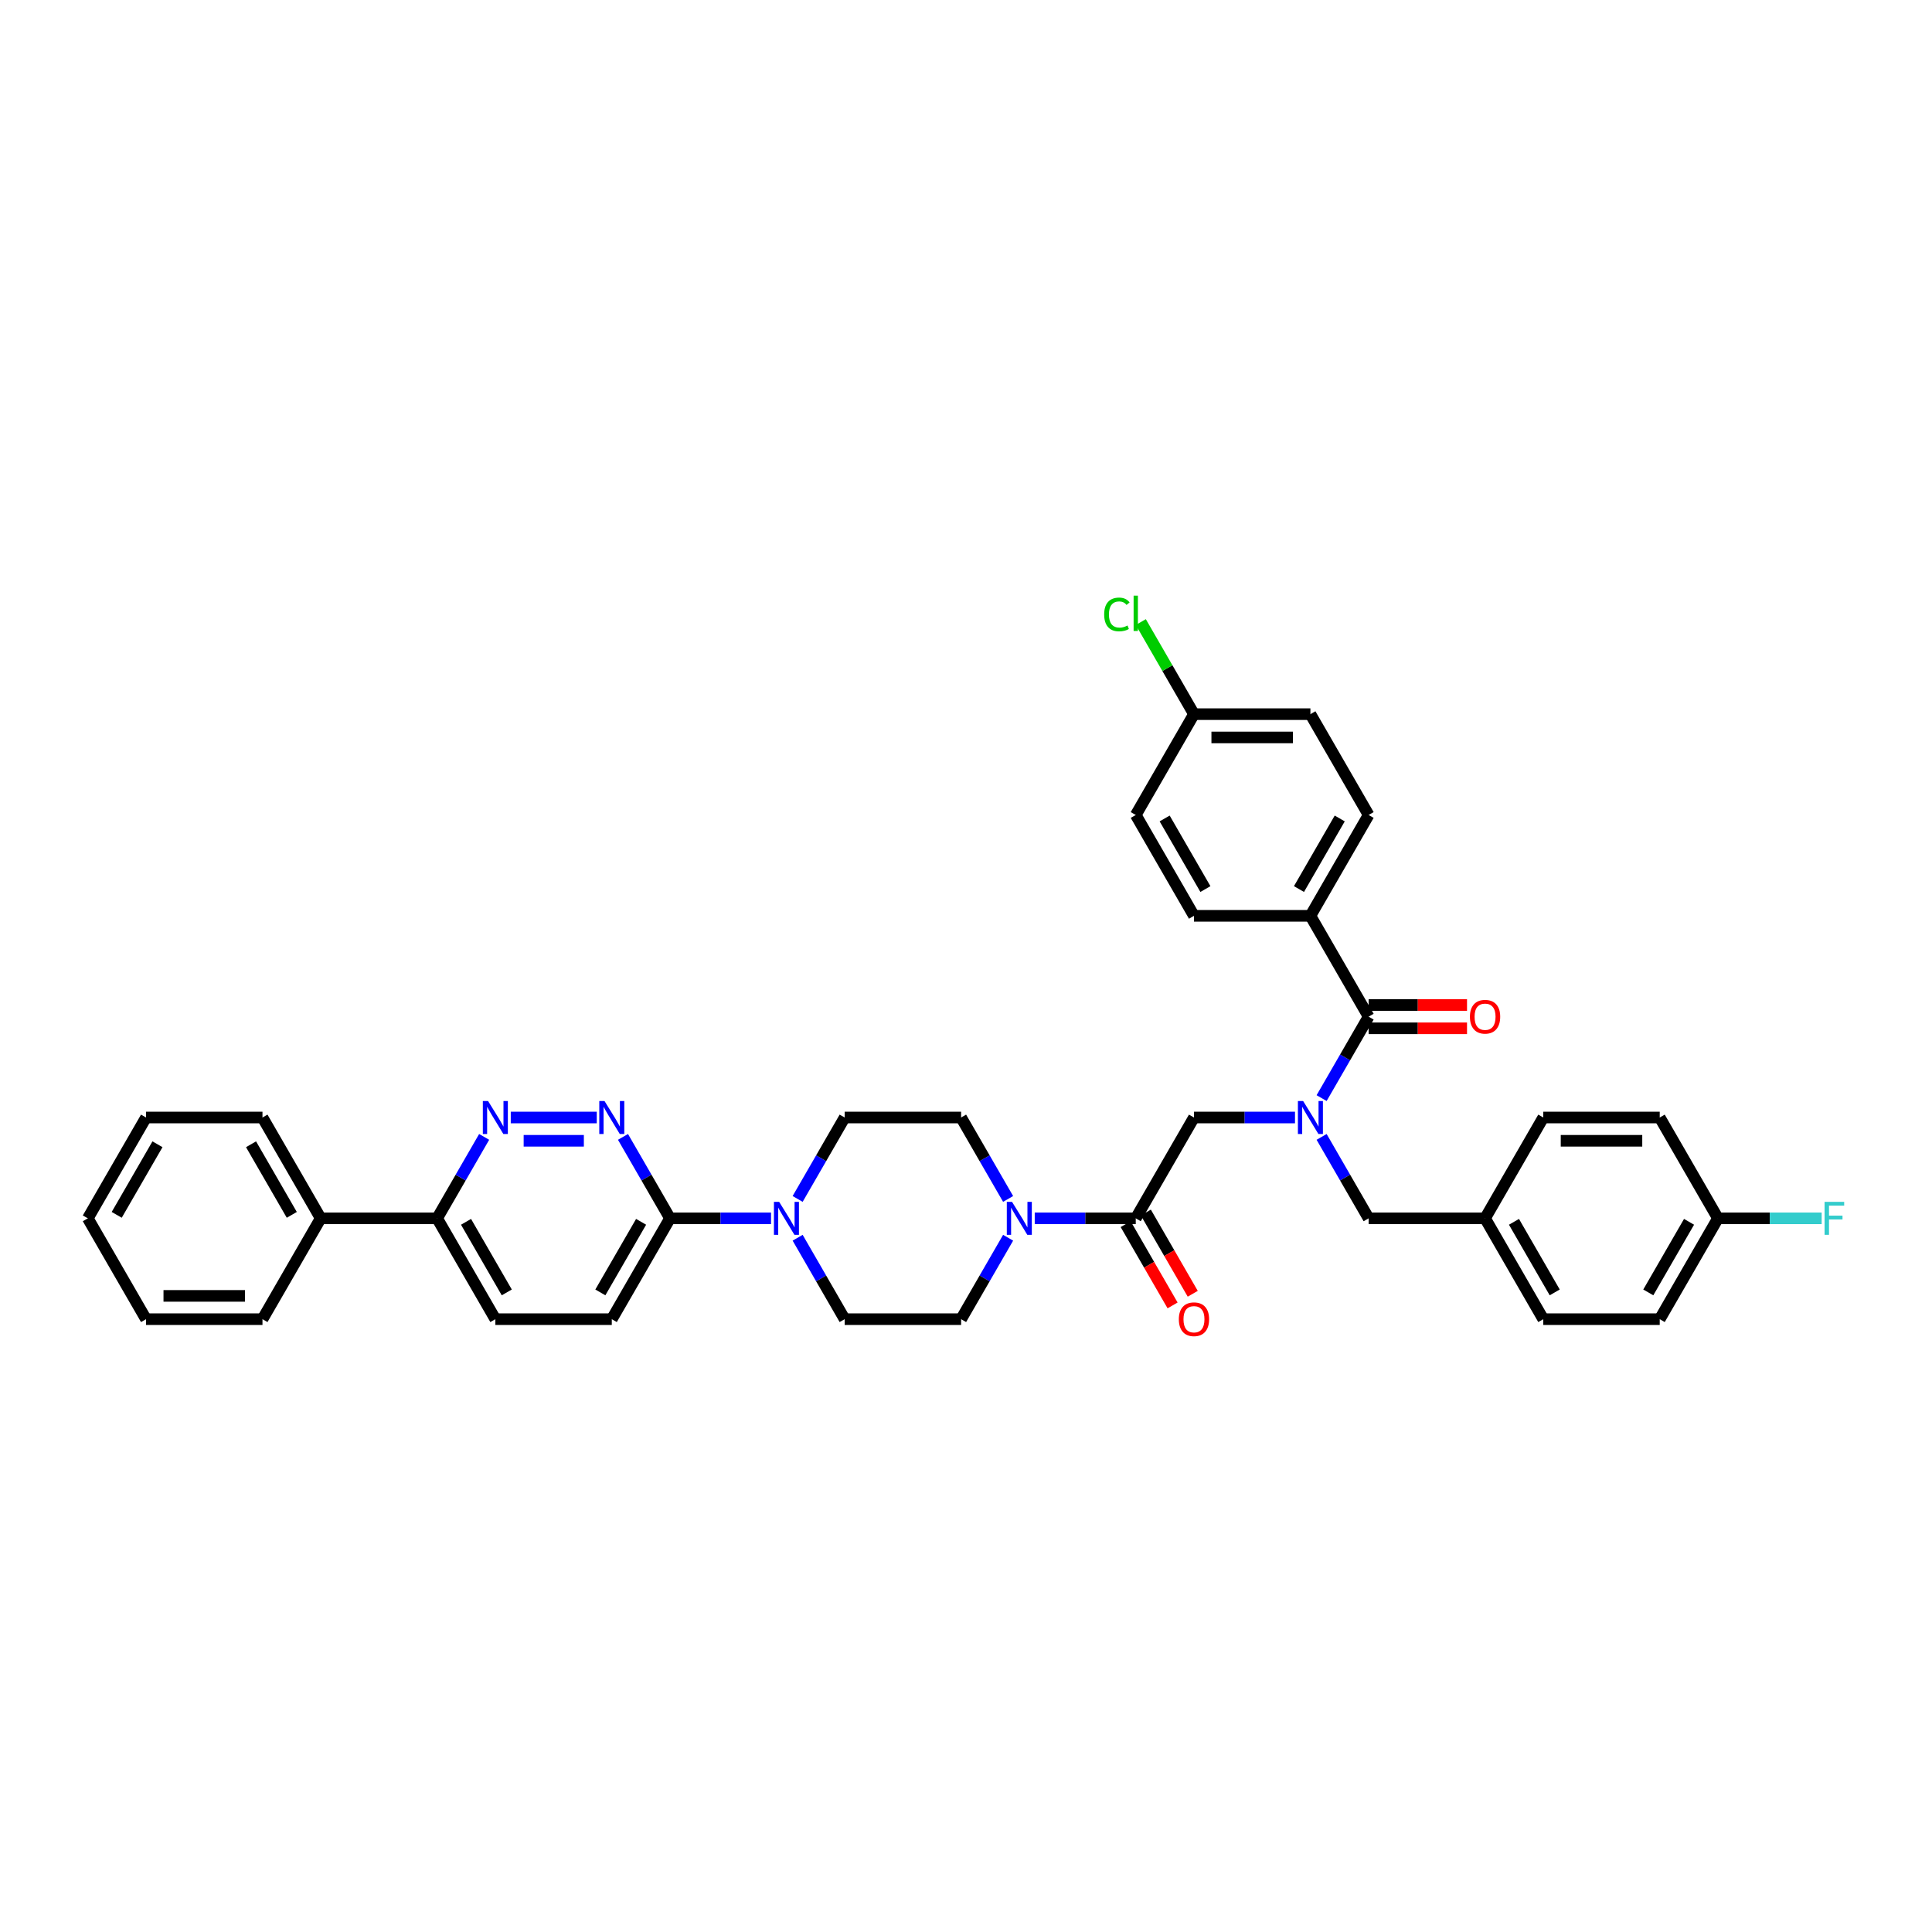 <?xml version='1.0' encoding='iso-8859-1'?>
<svg version='1.1' baseProfile='full'
              xmlns='http://www.w3.org/2000/svg'
                      xmlns:rdkit='http://www.rdkit.org/xml'
                      xmlns:xlink='http://www.w3.org/1999/xlink'
                  xml:space='preserve'
width='1000px' height='1000px' viewBox='0 0 1000 1000'>
<!-- END OF HEADER -->
<rect style='opacity:1.0;fill:#FFFFFF;stroke:none' width='1000' height='1000' x='0' y='0'> </rect>
<path class='bond-0' d='M 678.266,474.03 L 708.4,421.836' style='fill:none;fill-rule:evenodd;stroke:#000000;stroke-width:6px;stroke-linecap:butt;stroke-linejoin:miter;stroke-opacity:1' />
<path class='bond-0' d='M 672.347,460.174 L 693.441,423.639' style='fill:none;fill-rule:evenodd;stroke:#000000;stroke-width:6px;stroke-linecap:butt;stroke-linejoin:miter;stroke-opacity:1' />
<path class='bond-1' d='M 678.266,474.03 L 617.998,474.03' style='fill:none;fill-rule:evenodd;stroke:#000000;stroke-width:6px;stroke-linecap:butt;stroke-linejoin:miter;stroke-opacity:1' />
<path class='bond-2' d='M 678.266,474.03 L 708.4,526.223' style='fill:none;fill-rule:evenodd;stroke:#000000;stroke-width:6px;stroke-linecap:butt;stroke-linejoin:miter;stroke-opacity:1' />
<path class='bond-3' d='M 670.287,578.417 L 644.142,578.417' style='fill:none;fill-rule:evenodd;stroke:#0000FF;stroke-width:6px;stroke-linecap:butt;stroke-linejoin:miter;stroke-opacity:1' />
<path class='bond-3' d='M 644.142,578.417 L 617.998,578.417' style='fill:none;fill-rule:evenodd;stroke:#000000;stroke-width:6px;stroke-linecap:butt;stroke-linejoin:miter;stroke-opacity:1' />
<path class='bond-4' d='M 684.063,568.376 L 696.231,547.3' style='fill:none;fill-rule:evenodd;stroke:#0000FF;stroke-width:6px;stroke-linecap:butt;stroke-linejoin:miter;stroke-opacity:1' />
<path class='bond-4' d='M 696.231,547.3 L 708.4,526.223' style='fill:none;fill-rule:evenodd;stroke:#000000;stroke-width:6px;stroke-linecap:butt;stroke-linejoin:miter;stroke-opacity:1' />
<path class='bond-5' d='M 684.063,588.457 L 696.231,609.534' style='fill:none;fill-rule:evenodd;stroke:#0000FF;stroke-width:6px;stroke-linecap:butt;stroke-linejoin:miter;stroke-opacity:1' />
<path class='bond-5' d='M 696.231,609.534 L 708.4,630.61' style='fill:none;fill-rule:evenodd;stroke:#000000;stroke-width:6px;stroke-linecap:butt;stroke-linejoin:miter;stroke-opacity:1' />
<path class='bond-6' d='M 708.4,532.25 L 733.863,532.25' style='fill:none;fill-rule:evenodd;stroke:#000000;stroke-width:6px;stroke-linecap:butt;stroke-linejoin:miter;stroke-opacity:1' />
<path class='bond-6' d='M 733.863,532.25 L 759.326,532.25' style='fill:none;fill-rule:evenodd;stroke:#FF0000;stroke-width:6px;stroke-linecap:butt;stroke-linejoin:miter;stroke-opacity:1' />
<path class='bond-6' d='M 708.4,520.196 L 733.863,520.196' style='fill:none;fill-rule:evenodd;stroke:#000000;stroke-width:6px;stroke-linecap:butt;stroke-linejoin:miter;stroke-opacity:1' />
<path class='bond-6' d='M 733.863,520.196 L 759.326,520.196' style='fill:none;fill-rule:evenodd;stroke:#FF0000;stroke-width:6px;stroke-linecap:butt;stroke-linejoin:miter;stroke-opacity:1' />
<path class='bond-7' d='M 708.4,421.836 L 678.266,369.643' style='fill:none;fill-rule:evenodd;stroke:#000000;stroke-width:6px;stroke-linecap:butt;stroke-linejoin:miter;stroke-opacity:1' />
<path class='bond-8' d='M 617.998,474.03 L 587.864,421.836' style='fill:none;fill-rule:evenodd;stroke:#000000;stroke-width:6px;stroke-linecap:butt;stroke-linejoin:miter;stroke-opacity:1' />
<path class='bond-8' d='M 623.917,460.174 L 602.823,423.639' style='fill:none;fill-rule:evenodd;stroke:#000000;stroke-width:6px;stroke-linecap:butt;stroke-linejoin:miter;stroke-opacity:1' />
<path class='bond-9' d='M 859.069,682.803 L 889.203,630.61' style='fill:none;fill-rule:evenodd;stroke:#000000;stroke-width:6px;stroke-linecap:butt;stroke-linejoin:miter;stroke-opacity:1' />
<path class='bond-9' d='M 853.151,668.948 L 874.244,632.412' style='fill:none;fill-rule:evenodd;stroke:#000000;stroke-width:6px;stroke-linecap:butt;stroke-linejoin:miter;stroke-opacity:1' />
<path class='bond-10' d='M 859.069,682.803 L 798.802,682.803' style='fill:none;fill-rule:evenodd;stroke:#000000;stroke-width:6px;stroke-linecap:butt;stroke-linejoin:miter;stroke-opacity:1' />
<path class='bond-11' d='M 582.645,633.623 L 594.786,654.652' style='fill:none;fill-rule:evenodd;stroke:#000000;stroke-width:6px;stroke-linecap:butt;stroke-linejoin:miter;stroke-opacity:1' />
<path class='bond-11' d='M 594.786,654.652 L 606.926,675.68' style='fill:none;fill-rule:evenodd;stroke:#FF0000;stroke-width:6px;stroke-linecap:butt;stroke-linejoin:miter;stroke-opacity:1' />
<path class='bond-11' d='M 593.084,627.597 L 605.224,648.625' style='fill:none;fill-rule:evenodd;stroke:#000000;stroke-width:6px;stroke-linecap:butt;stroke-linejoin:miter;stroke-opacity:1' />
<path class='bond-11' d='M 605.224,648.625 L 617.365,669.653' style='fill:none;fill-rule:evenodd;stroke:#FF0000;stroke-width:6px;stroke-linecap:butt;stroke-linejoin:miter;stroke-opacity:1' />
<path class='bond-12' d='M 587.864,630.61 L 617.998,578.417' style='fill:none;fill-rule:evenodd;stroke:#000000;stroke-width:6px;stroke-linecap:butt;stroke-linejoin:miter;stroke-opacity:1' />
<path class='bond-13' d='M 587.864,630.61 L 561.72,630.61' style='fill:none;fill-rule:evenodd;stroke:#000000;stroke-width:6px;stroke-linecap:butt;stroke-linejoin:miter;stroke-opacity:1' />
<path class='bond-13' d='M 561.72,630.61 L 535.576,630.61' style='fill:none;fill-rule:evenodd;stroke:#0000FF;stroke-width:6px;stroke-linecap:butt;stroke-linejoin:miter;stroke-opacity:1' />
<path class='bond-14' d='M 889.203,630.61 L 859.069,578.417' style='fill:none;fill-rule:evenodd;stroke:#000000;stroke-width:6px;stroke-linecap:butt;stroke-linejoin:miter;stroke-opacity:1' />
<path class='bond-15' d='M 889.203,630.61 L 916.046,630.61' style='fill:none;fill-rule:evenodd;stroke:#000000;stroke-width:6px;stroke-linecap:butt;stroke-linejoin:miter;stroke-opacity:1' />
<path class='bond-15' d='M 916.046,630.61 L 942.89,630.61' style='fill:none;fill-rule:evenodd;stroke:#33CCCC;stroke-width:6px;stroke-linecap:butt;stroke-linejoin:miter;stroke-opacity:1' />
<path class='bond-16' d='M 521.8,620.569 L 509.631,599.493' style='fill:none;fill-rule:evenodd;stroke:#0000FF;stroke-width:6px;stroke-linecap:butt;stroke-linejoin:miter;stroke-opacity:1' />
<path class='bond-16' d='M 509.631,599.493 L 497.463,578.417' style='fill:none;fill-rule:evenodd;stroke:#000000;stroke-width:6px;stroke-linecap:butt;stroke-linejoin:miter;stroke-opacity:1' />
<path class='bond-17' d='M 521.8,640.651 L 509.631,661.727' style='fill:none;fill-rule:evenodd;stroke:#0000FF;stroke-width:6px;stroke-linecap:butt;stroke-linejoin:miter;stroke-opacity:1' />
<path class='bond-17' d='M 509.631,661.727 L 497.463,682.803' style='fill:none;fill-rule:evenodd;stroke:#000000;stroke-width:6px;stroke-linecap:butt;stroke-linejoin:miter;stroke-opacity:1' />
<path class='bond-18' d='M 256.392,682.803 L 226.258,630.61' style='fill:none;fill-rule:evenodd;stroke:#000000;stroke-width:6px;stroke-linecap:butt;stroke-linejoin:miter;stroke-opacity:1' />
<path class='bond-18' d='M 262.31,668.948 L 241.217,632.412' style='fill:none;fill-rule:evenodd;stroke:#000000;stroke-width:6px;stroke-linecap:butt;stroke-linejoin:miter;stroke-opacity:1' />
<path class='bond-19' d='M 256.392,682.803 L 316.659,682.803' style='fill:none;fill-rule:evenodd;stroke:#000000;stroke-width:6px;stroke-linecap:butt;stroke-linejoin:miter;stroke-opacity:1' />
<path class='bond-20' d='M 226.258,630.61 L 238.426,609.534' style='fill:none;fill-rule:evenodd;stroke:#000000;stroke-width:6px;stroke-linecap:butt;stroke-linejoin:miter;stroke-opacity:1' />
<path class='bond-20' d='M 238.426,609.534 L 250.595,588.457' style='fill:none;fill-rule:evenodd;stroke:#0000FF;stroke-width:6px;stroke-linecap:butt;stroke-linejoin:miter;stroke-opacity:1' />
<path class='bond-21' d='M 226.258,630.61 L 165.99,630.61' style='fill:none;fill-rule:evenodd;stroke:#000000;stroke-width:6px;stroke-linecap:butt;stroke-linejoin:miter;stroke-opacity:1' />
<path class='bond-22' d='M 264.371,578.417 L 308.879,578.417' style='fill:none;fill-rule:evenodd;stroke:#0000FF;stroke-width:6px;stroke-linecap:butt;stroke-linejoin:miter;stroke-opacity:1' />
<path class='bond-22' d='M 271.047,590.47 L 302.203,590.47' style='fill:none;fill-rule:evenodd;stroke:#0000FF;stroke-width:6px;stroke-linecap:butt;stroke-linejoin:miter;stroke-opacity:1' />
<path class='bond-23' d='M 322.456,588.457 L 334.625,609.534' style='fill:none;fill-rule:evenodd;stroke:#0000FF;stroke-width:6px;stroke-linecap:butt;stroke-linejoin:miter;stroke-opacity:1' />
<path class='bond-23' d='M 334.625,609.534 L 346.793,630.61' style='fill:none;fill-rule:evenodd;stroke:#000000;stroke-width:6px;stroke-linecap:butt;stroke-linejoin:miter;stroke-opacity:1' />
<path class='bond-24' d='M 346.793,630.61 L 316.659,682.803' style='fill:none;fill-rule:evenodd;stroke:#000000;stroke-width:6px;stroke-linecap:butt;stroke-linejoin:miter;stroke-opacity:1' />
<path class='bond-24' d='M 331.835,632.412 L 310.741,668.948' style='fill:none;fill-rule:evenodd;stroke:#000000;stroke-width:6px;stroke-linecap:butt;stroke-linejoin:miter;stroke-opacity:1' />
<path class='bond-25' d='M 346.793,630.61 L 372.937,630.61' style='fill:none;fill-rule:evenodd;stroke:#000000;stroke-width:6px;stroke-linecap:butt;stroke-linejoin:miter;stroke-opacity:1' />
<path class='bond-25' d='M 372.937,630.61 L 399.082,630.61' style='fill:none;fill-rule:evenodd;stroke:#0000FF;stroke-width:6px;stroke-linecap:butt;stroke-linejoin:miter;stroke-opacity:1' />
<path class='bond-26' d='M 412.858,640.651 L 425.027,661.727' style='fill:none;fill-rule:evenodd;stroke:#0000FF;stroke-width:6px;stroke-linecap:butt;stroke-linejoin:miter;stroke-opacity:1' />
<path class='bond-26' d='M 425.027,661.727 L 437.195,682.803' style='fill:none;fill-rule:evenodd;stroke:#000000;stroke-width:6px;stroke-linecap:butt;stroke-linejoin:miter;stroke-opacity:1' />
<path class='bond-27' d='M 412.858,620.569 L 425.027,599.493' style='fill:none;fill-rule:evenodd;stroke:#0000FF;stroke-width:6px;stroke-linecap:butt;stroke-linejoin:miter;stroke-opacity:1' />
<path class='bond-27' d='M 425.027,599.493 L 437.195,578.417' style='fill:none;fill-rule:evenodd;stroke:#000000;stroke-width:6px;stroke-linecap:butt;stroke-linejoin:miter;stroke-opacity:1' />
<path class='bond-28' d='M 497.463,578.417 L 437.195,578.417' style='fill:none;fill-rule:evenodd;stroke:#000000;stroke-width:6px;stroke-linecap:butt;stroke-linejoin:miter;stroke-opacity:1' />
<path class='bond-29' d='M 165.99,630.61 L 135.856,578.417' style='fill:none;fill-rule:evenodd;stroke:#000000;stroke-width:6px;stroke-linecap:butt;stroke-linejoin:miter;stroke-opacity:1' />
<path class='bond-29' d='M 151.031,628.808 L 129.938,592.272' style='fill:none;fill-rule:evenodd;stroke:#000000;stroke-width:6px;stroke-linecap:butt;stroke-linejoin:miter;stroke-opacity:1' />
<path class='bond-30' d='M 165.99,630.61 L 135.856,682.803' style='fill:none;fill-rule:evenodd;stroke:#000000;stroke-width:6px;stroke-linecap:butt;stroke-linejoin:miter;stroke-opacity:1' />
<path class='bond-31' d='M 135.856,578.417 L 75.588,578.417' style='fill:none;fill-rule:evenodd;stroke:#000000;stroke-width:6px;stroke-linecap:butt;stroke-linejoin:miter;stroke-opacity:1' />
<path class='bond-32' d='M 135.856,682.803 L 75.588,682.803' style='fill:none;fill-rule:evenodd;stroke:#000000;stroke-width:6px;stroke-linecap:butt;stroke-linejoin:miter;stroke-opacity:1' />
<path class='bond-32' d='M 126.816,670.75 L 84.629,670.75' style='fill:none;fill-rule:evenodd;stroke:#000000;stroke-width:6px;stroke-linecap:butt;stroke-linejoin:miter;stroke-opacity:1' />
<path class='bond-33' d='M 75.588,578.417 L 45.455,630.61' style='fill:none;fill-rule:evenodd;stroke:#000000;stroke-width:6px;stroke-linecap:butt;stroke-linejoin:miter;stroke-opacity:1' />
<path class='bond-33' d='M 81.507,592.272 L 60.413,628.808' style='fill:none;fill-rule:evenodd;stroke:#000000;stroke-width:6px;stroke-linecap:butt;stroke-linejoin:miter;stroke-opacity:1' />
<path class='bond-34' d='M 75.588,682.803 L 45.455,630.61' style='fill:none;fill-rule:evenodd;stroke:#000000;stroke-width:6px;stroke-linecap:butt;stroke-linejoin:miter;stroke-opacity:1' />
<path class='bond-35' d='M 437.195,682.803 L 497.463,682.803' style='fill:none;fill-rule:evenodd;stroke:#000000;stroke-width:6px;stroke-linecap:butt;stroke-linejoin:miter;stroke-opacity:1' />
<path class='bond-36' d='M 859.069,578.417 L 798.802,578.417' style='fill:none;fill-rule:evenodd;stroke:#000000;stroke-width:6px;stroke-linecap:butt;stroke-linejoin:miter;stroke-opacity:1' />
<path class='bond-36' d='M 850.029,590.47 L 807.842,590.47' style='fill:none;fill-rule:evenodd;stroke:#000000;stroke-width:6px;stroke-linecap:butt;stroke-linejoin:miter;stroke-opacity:1' />
<path class='bond-37' d='M 798.802,578.417 L 768.668,630.61' style='fill:none;fill-rule:evenodd;stroke:#000000;stroke-width:6px;stroke-linecap:butt;stroke-linejoin:miter;stroke-opacity:1' />
<path class='bond-38' d='M 768.668,630.61 L 798.802,682.803' style='fill:none;fill-rule:evenodd;stroke:#000000;stroke-width:6px;stroke-linecap:butt;stroke-linejoin:miter;stroke-opacity:1' />
<path class='bond-38' d='M 783.626,632.412 L 804.72,668.948' style='fill:none;fill-rule:evenodd;stroke:#000000;stroke-width:6px;stroke-linecap:butt;stroke-linejoin:miter;stroke-opacity:1' />
<path class='bond-39' d='M 768.668,630.61 L 708.4,630.61' style='fill:none;fill-rule:evenodd;stroke:#000000;stroke-width:6px;stroke-linecap:butt;stroke-linejoin:miter;stroke-opacity:1' />
<path class='bond-40' d='M 617.998,369.643 L 587.864,421.836' style='fill:none;fill-rule:evenodd;stroke:#000000;stroke-width:6px;stroke-linecap:butt;stroke-linejoin:miter;stroke-opacity:1' />
<path class='bond-41' d='M 617.998,369.643 L 604.239,345.812' style='fill:none;fill-rule:evenodd;stroke:#000000;stroke-width:6px;stroke-linecap:butt;stroke-linejoin:miter;stroke-opacity:1' />
<path class='bond-41' d='M 604.239,345.812 L 590.48,321.98' style='fill:none;fill-rule:evenodd;stroke:#00CC00;stroke-width:6px;stroke-linecap:butt;stroke-linejoin:miter;stroke-opacity:1' />
<path class='bond-42' d='M 617.998,369.643 L 678.266,369.643' style='fill:none;fill-rule:evenodd;stroke:#000000;stroke-width:6px;stroke-linecap:butt;stroke-linejoin:miter;stroke-opacity:1' />
<path class='bond-42' d='M 627.038,381.697 L 669.226,381.697' style='fill:none;fill-rule:evenodd;stroke:#000000;stroke-width:6px;stroke-linecap:butt;stroke-linejoin:miter;stroke-opacity:1' />
<path  class='atom-1' d='M 674.493 569.883
L 680.086 578.923
Q 680.641 579.815, 681.533 581.43
Q 682.424 583.045, 682.473 583.142
L 682.473 569.883
L 684.739 569.883
L 684.739 586.951
L 682.4 586.951
L 676.398 577.067
Q 675.699 575.91, 674.951 574.584
Q 674.228 573.258, 674.011 572.848
L 674.011 586.951
L 671.793 586.951
L 671.793 569.883
L 674.493 569.883
' fill='#0000FF'/>
<path  class='atom-3' d='M 760.833 526.271
Q 760.833 522.173, 762.858 519.883
Q 764.883 517.593, 768.668 517.593
Q 772.452 517.593, 774.477 519.883
Q 776.502 522.173, 776.502 526.271
Q 776.502 530.418, 774.453 532.78
Q 772.404 535.119, 768.668 535.119
Q 764.907 535.119, 762.858 532.78
Q 760.833 530.442, 760.833 526.271
M 768.668 533.19
Q 771.271 533.19, 772.669 531.455
Q 774.092 529.695, 774.092 526.271
Q 774.092 522.921, 772.669 521.233
Q 771.271 519.521, 768.668 519.521
Q 766.064 519.521, 764.642 521.209
Q 763.244 522.896, 763.244 526.271
Q 763.244 529.719, 764.642 531.455
Q 766.064 533.19, 768.668 533.19
' fill='#FF0000'/>
<path  class='atom-8' d='M 610.163 682.852
Q 610.163 678.754, 612.188 676.463
Q 614.213 674.173, 617.998 674.173
Q 621.783 674.173, 623.808 676.463
Q 625.833 678.754, 625.833 682.852
Q 625.833 686.998, 623.784 689.361
Q 621.735 691.699, 617.998 691.699
Q 614.238 691.699, 612.188 689.361
Q 610.163 687.022, 610.163 682.852
M 617.998 689.77
Q 620.602 689.77, 622 688.035
Q 623.422 686.275, 623.422 682.852
Q 623.422 679.501, 622 677.813
Q 620.602 676.102, 617.998 676.102
Q 615.395 676.102, 613.972 677.789
Q 612.574 679.477, 612.574 682.852
Q 612.574 686.299, 613.972 688.035
Q 615.395 689.77, 617.998 689.77
' fill='#FF0000'/>
<path  class='atom-11' d='M 523.824 622.076
L 529.417 631.116
Q 529.971 632.008, 530.863 633.623
Q 531.755 635.239, 531.803 635.335
L 531.803 622.076
L 534.069 622.076
L 534.069 639.144
L 531.731 639.144
L 525.728 629.26
Q 525.029 628.103, 524.282 626.777
Q 523.559 625.451, 523.342 625.041
L 523.342 639.144
L 521.124 639.144
L 521.124 622.076
L 523.824 622.076
' fill='#0000FF'/>
<path  class='atom-14' d='M 252.619 569.883
L 258.212 578.923
Q 258.766 579.815, 259.658 581.43
Q 260.55 583.045, 260.598 583.142
L 260.598 569.883
L 262.864 569.883
L 262.864 586.951
L 260.526 586.951
L 254.523 577.067
Q 253.824 575.91, 253.077 574.584
Q 252.354 573.258, 252.137 572.848
L 252.137 586.951
L 249.919 586.951
L 249.919 569.883
L 252.619 569.883
' fill='#0000FF'/>
<path  class='atom-15' d='M 312.887 569.883
L 318.48 578.923
Q 319.034 579.815, 319.926 581.43
Q 320.818 583.045, 320.866 583.142
L 320.866 569.883
L 323.132 569.883
L 323.132 586.951
L 320.794 586.951
L 314.791 577.067
Q 314.092 575.91, 313.345 574.584
Q 312.622 573.258, 312.405 572.848
L 312.405 586.951
L 310.187 586.951
L 310.187 569.883
L 312.887 569.883
' fill='#0000FF'/>
<path  class='atom-18' d='M 403.288 622.076
L 408.881 631.116
Q 409.436 632.008, 410.328 633.623
Q 411.22 635.239, 411.268 635.335
L 411.268 622.076
L 413.534 622.076
L 413.534 639.144
L 411.195 639.144
L 405.193 629.26
Q 404.494 628.103, 403.746 626.777
Q 403.023 625.451, 402.806 625.041
L 402.806 639.144
L 400.588 639.144
L 400.588 622.076
L 403.288 622.076
' fill='#0000FF'/>
<path  class='atom-34' d='M 944.396 622.076
L 954.545 622.076
L 954.545 624.029
L 946.687 624.029
L 946.687 629.212
L 953.678 629.212
L 953.678 631.189
L 946.687 631.189
L 946.687 639.144
L 944.396 639.144
L 944.396 622.076
' fill='#33CCCC'/>
<path  class='atom-38' d='M 571.52 318.04
Q 571.52 313.797, 573.497 311.58
Q 575.497 309.338, 579.282 309.338
Q 582.802 309.338, 584.682 311.821
L 583.091 313.122
Q 581.717 311.314, 579.282 311.314
Q 576.703 311.314, 575.329 313.05
Q 573.979 314.762, 573.979 318.04
Q 573.979 321.415, 575.377 323.151
Q 576.799 324.887, 579.547 324.887
Q 581.428 324.887, 583.622 323.754
L 584.297 325.562
Q 583.405 326.14, 582.055 326.478
Q 580.705 326.815, 579.21 326.815
Q 575.497 326.815, 573.497 324.549
Q 571.52 322.283, 571.52 318.04
' fill='#00CC00'/>
<path  class='atom-38' d='M 586.755 308.301
L 588.973 308.301
L 588.973 326.598
L 586.755 326.598
L 586.755 308.301
' fill='#00CC00'/>
</svg>
